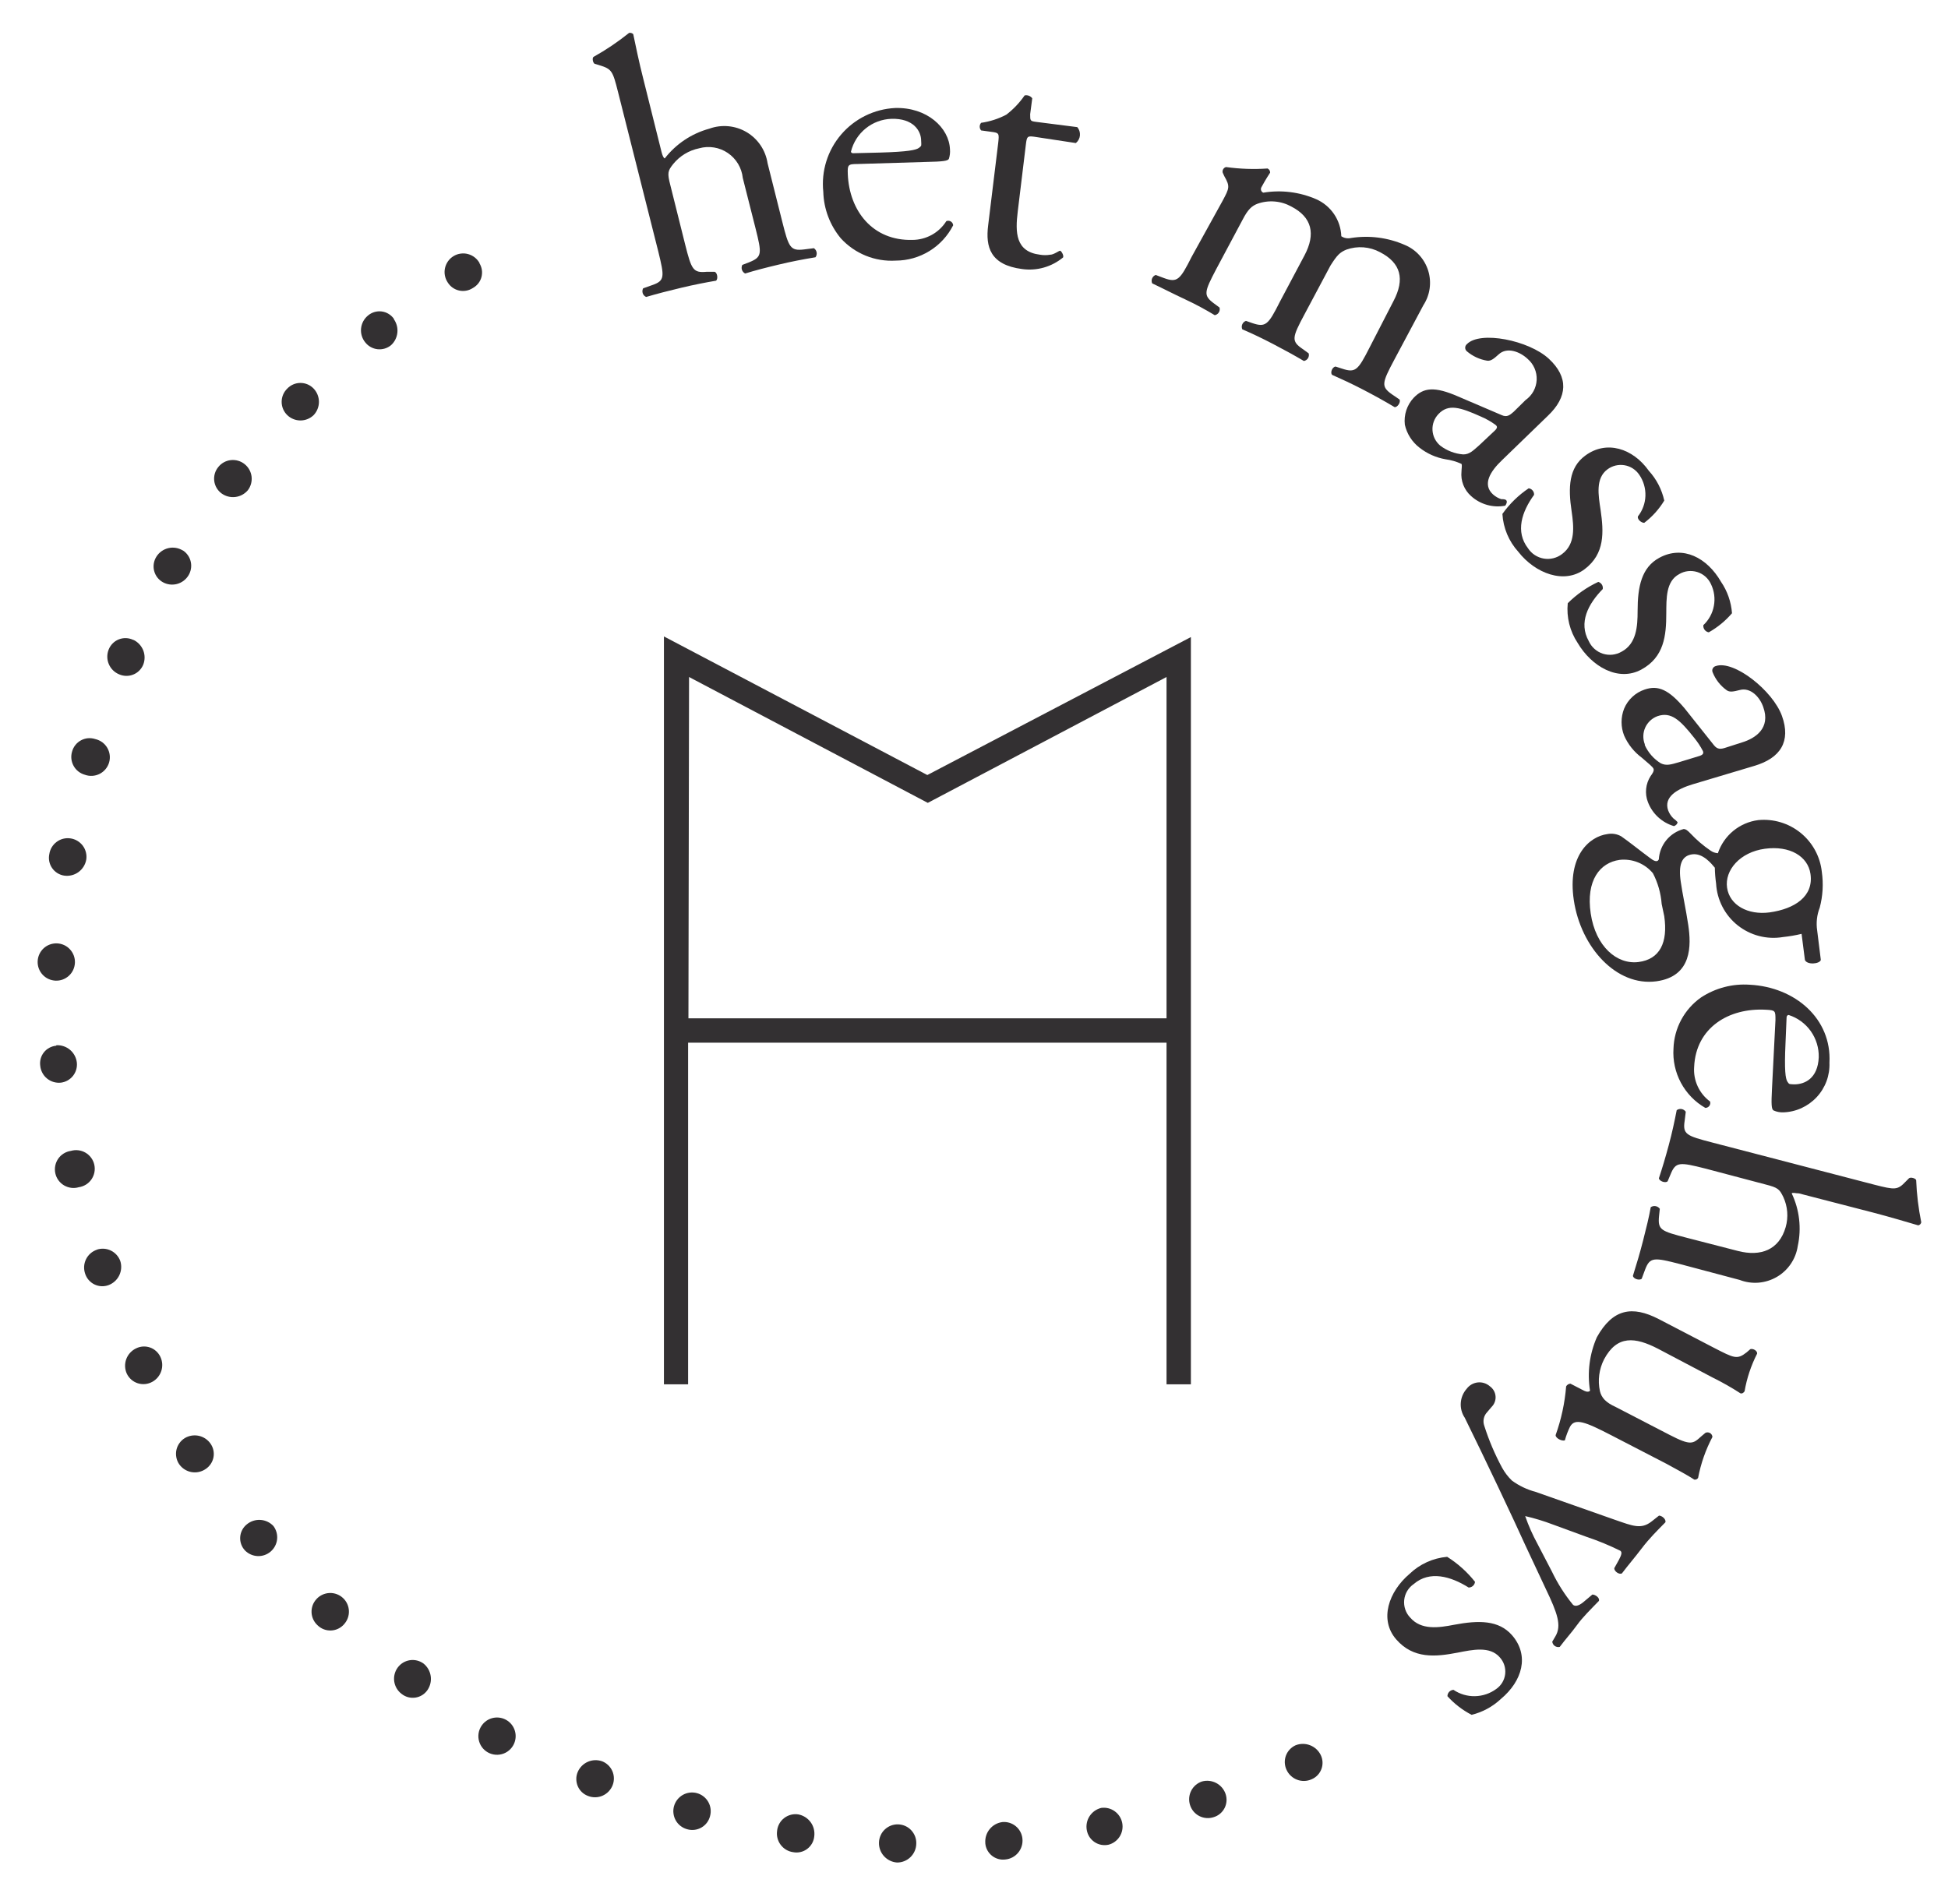 <?xml version="1.0" encoding="iso-8859-1"?>
<!-- Generator: Adobe Illustrator 28.6.0, SVG Export Plug-In . SVG Version: 9.03 Build 54939)  -->
<svg version="1.1" id="Laag_1" xmlns="http://www.w3.org/2000/svg" xmlns:xlink="http://www.w3.org/1999/xlink" x="0px" y="0px"
	 viewBox="0 0 78.626 76.859" style="enable-background:new 0 0 78.626 76.859;" xml:space="preserve">
<path style="fill:#333032;" d="M24.943,3.705c-0.212-0.835-0.244-0.919-0.752-1.073l-0.167-0.051c-0.084,0-0.135-0.225-0.071-0.283
	c0.506-0.282,0.988-0.607,1.439-0.97c0.03-0.006,0.061-0.004,0.09,0.005c0.029,0.009,0.056,0.025,0.077,0.046
	c0.09,0.43,0.238,1.15,0.398,1.773l0.745,2.987c0.032,0.128,0.077,0.238,0.128,0.257c0.454-0.584,1.085-1.006,1.799-1.201
	c0.246-0.09,0.508-0.123,0.769-0.099c0.26,0.024,0.512,0.106,0.737,0.239c0.225,0.133,0.417,0.315,0.564,0.532
	c0.146,0.217,0.242,0.463,0.282,0.722l0.597,2.377c0.257,1.021,0.321,1.169,0.867,1.105l0.405-0.051
	c0.029,0.019,0.054,0.044,0.073,0.073s0.032,0.062,0.038,0.096c0.006,0.034,0.005,0.069-0.003,0.103
	c-0.008,0.034-0.023,0.066-0.043,0.094c-0.54,0.09-0.97,0.173-1.484,0.296c-0.514,0.122-0.964,0.238-1.355,0.36
	c-0.031-0.015-0.058-0.036-0.08-0.062c-0.022-0.026-0.039-0.055-0.05-0.088c-0.011-0.032-0.015-0.066-0.012-0.1
	c0.002-0.034,0.012-0.067,0.027-0.097l0.283-0.109c0.52-0.212,0.507-0.347,0.251-1.368L29.98,7.181
	c-0.021-0.201-0.087-0.396-0.191-0.569c-0.104-0.174-0.245-0.322-0.412-0.436c-0.168-0.114-0.358-0.19-0.558-0.222
	c-0.2-0.033-0.404-0.022-0.599,0.033c-0.416,0.084-0.788,0.312-1.054,0.642c-0.212,0.27-0.238,0.353-0.109,0.848l0.597,2.39
	c0.257,1.021,0.321,1.156,0.867,1.105h0.321c0.116,0.032,0.148,0.295,0.058,0.36c-0.45,0.077-0.88,0.161-1.394,0.283
	c-0.514,0.122-0.964,0.238-1.426,0.373c-0.032-0.014-0.06-0.034-0.084-0.059c-0.024-0.025-0.042-0.055-0.053-0.088
	c-0.011-0.033-0.016-0.067-0.013-0.102c0.003-0.034,0.012-0.068,0.028-0.099l0.36-0.128c0.527-0.18,0.501-0.34,0.25-1.368
	L24.943,3.705z"/>
<path style="fill:#333032;" d="M34.611,6.621c-0.392,0-0.405,0.039-0.392,0.405c0.058,1.477,0.996,2.704,2.615,2.659
	c0.272-0.002,0.54-0.073,0.778-0.205c0.238-0.132,0.439-0.323,0.584-0.553c0.029-0.012,0.061-0.018,0.092-0.015
	c0.031,0.002,0.062,0.012,0.089,0.028c0.027,0.016,0.05,0.039,0.066,0.066c0.017,0.027,0.027,0.057,0.029,0.089
	c-0.218,0.428-0.549,0.788-0.959,1.04c-0.409,0.252-0.88,0.385-1.36,0.386c-0.413,0.025-0.827-0.043-1.21-0.199
	c-0.383-0.156-0.727-0.395-1.006-0.701c-0.439-0.529-0.688-1.189-0.707-1.876c-0.043-0.415-0.002-0.834,0.122-1.232
	c0.124-0.398,0.328-0.767,0.599-1.083c0.271-0.317,0.604-0.575,0.978-0.759c0.374-0.184,0.782-0.29,1.198-0.311
	c1.285-0.039,2.184,0.797,2.216,1.67c0.011,0.13-0.004,0.261-0.045,0.385c-0.045,0.083-0.257,0.109-0.893,0.122L34.611,6.621z
	 M35.529,6.159c1.124-0.032,1.452-0.103,1.567-0.193c0.116-0.09,0.09-0.09,0.084-0.283c0-0.405-0.321-0.912-1.201-0.886
	C35.6,4.81,35.236,4.946,34.941,5.185c-0.295,0.239-0.503,0.567-0.594,0.936c0,0,0,0.071,0.109,0.064L35.529,6.159z"/>
<path style="fill:#333032;" d="M41.722,5.517c-0.257-0.032-0.276,0-0.315,0.315l-0.328,2.704c-0.103,0.842-0.096,1.625,0.899,1.747
	c0.136,0.023,0.275,0.023,0.411,0c0.141,0,0.353-0.161,0.398-0.161c0.045,0,0.161,0.186,0.122,0.27
	c-0.228,0.189-0.494,0.329-0.779,0.41c-0.285,0.081-0.585,0.101-0.878,0.059c-1.285-0.167-1.477-0.893-1.368-1.76l0.405-3.321
	c0.045-0.392,0.039-0.418-0.263-0.456l-0.424-0.058c-0.038-0.042-0.059-0.097-0.059-0.154c0-0.057,0.021-0.112,0.059-0.154
	c0.355-0.051,0.698-0.161,1.015-0.328c0.285-0.219,0.535-0.481,0.739-0.777c0.057-0.013,0.117-0.008,0.171,0.012
	c0.055,0.021,0.102,0.056,0.137,0.104L41.58,4.612c0,0.263,0,0.276,0.238,0.308l1.664,0.212c0.039,0.046,0.069,0.099,0.087,0.156
	c0.018,0.057,0.025,0.118,0.02,0.178c-0.005,0.06-0.023,0.118-0.051,0.171c-0.028,0.053-0.067,0.1-0.114,0.138L41.722,5.517z"/>
<path style="fill:#333032;" d="M56.246,12.152c0.462-0.88,0.302-1.535-0.546-1.972c-0.206-0.111-0.433-0.177-0.667-0.195
	c-0.233-0.018-0.468,0.014-0.689,0.092c-0.263,0.109-0.373,0.218-0.642,0.642l-1.054,1.979c-0.495,0.925-0.533,1.073-0.084,1.381
	l0.257,0.186c0.01,0.033,0.012,0.067,0.007,0.101c-0.005,0.034-0.017,0.067-0.035,0.096c-0.018,0.029-0.042,0.054-0.071,0.073
	c-0.028,0.019-0.061,0.032-0.094,0.038c-0.392-0.231-0.777-0.443-1.246-0.687c-0.469-0.244-0.848-0.424-1.24-0.591
	c-0.014-0.032-0.022-0.066-0.022-0.101c0-0.035,0.007-0.07,0.021-0.102c0.014-0.032,0.034-0.061,0.06-0.085
	c0.026-0.024,0.056-0.042,0.089-0.053l0.257,0.09c0.54,0.18,0.642,0.071,1.111-0.861l0.996-1.876
	c0.456-0.861,0.302-1.535-0.527-1.966c-0.208-0.116-0.438-0.186-0.675-0.206c-0.237-0.02-0.476,0.011-0.7,0.091
	c-0.218,0.084-0.379,0.218-0.597,0.642l-1.066,1.998c-0.488,0.931-0.527,1.06-0.084,1.388l0.218,0.161
	c0.009,0.033,0.012,0.068,0.007,0.102c-0.005,0.034-0.017,0.067-0.035,0.096c-0.018,0.029-0.042,0.054-0.071,0.073
	c-0.028,0.019-0.061,0.032-0.094,0.038c-0.353-0.212-0.732-0.424-1.201-0.642c-0.469-0.218-0.899-0.443-1.323-0.642
	c-0.015-0.031-0.022-0.066-0.023-0.1c-0.001-0.035,0.006-0.069,0.019-0.101c0.013-0.032,0.033-0.061,0.058-0.085
	c0.025-0.024,0.055-0.042,0.087-0.054l0.34,0.128c0.533,0.193,0.642,0.071,1.111-0.861l1.253-2.268
	c0.27-0.507,0.302-0.572,0.064-0.989l-0.064-0.141c-0.012-0.048-0.004-0.098,0.021-0.14c0.025-0.042,0.066-0.073,0.114-0.085
	c0.555,0.077,1.117,0.097,1.677,0.058c0.031,0.015,0.058,0.039,0.076,0.068c0.018,0.03,0.028,0.064,0.027,0.099
	c-0.186,0.283-0.289,0.475-0.353,0.591c-0.011,0.019-0.017,0.04-0.019,0.062c-0.002,0.022,0.001,0.044,0.008,0.065
	c0.007,0.021,0.019,0.04,0.034,0.055c0.015,0.016,0.033,0.028,0.054,0.036c0.721-0.12,1.462-0.028,2.133,0.263
	c0.293,0.129,0.543,0.338,0.723,0.602c0.18,0.265,0.281,0.575,0.292,0.894c0.057,0.038,0.121,0.064,0.189,0.076
	c0.067,0.012,0.137,0.01,0.203-0.005c0.738-0.116,1.494-0.018,2.178,0.283c0.223,0.094,0.423,0.236,0.585,0.416
	c0.162,0.18,0.283,0.393,0.354,0.624c0.071,0.231,0.09,0.476,0.057,0.715c-0.033,0.24-0.119,0.469-0.251,0.672l-1.182,2.216
	c-0.495,0.931-0.533,1.073-0.084,1.388l0.302,0.206c0.058,0.116-0.09,0.321-0.199,0.308c-0.43-0.257-0.816-0.469-1.285-0.713
	c-0.469-0.244-0.854-0.418-1.24-0.591c-0.077-0.084,0-0.315,0.141-0.334l0.263,0.084c0.54,0.18,0.642,0.071,1.111-0.854
	L56.246,12.152z"/>
<path style="fill:#333032;" d="M60.613,16.759c0.212,0.096,0.328,0,0.482-0.135l0.482-0.475c0.131-0.092,0.24-0.214,0.318-0.355
	c0.077-0.141,0.121-0.298,0.129-0.458c0.007-0.161-0.022-0.321-0.086-0.468c-0.064-0.148-0.161-0.278-0.283-0.383
	c-0.308-0.289-0.829-0.488-1.163-0.18c-0.18,0.161-0.308,0.276-0.462,0.257c-0.304-0.049-0.588-0.18-0.822-0.379
	c-0.022-0.017-0.039-0.04-0.051-0.065c-0.012-0.025-0.018-0.052-0.018-0.08c0-0.028,0.006-0.055,0.018-0.08
	c0.012-0.025,0.029-0.047,0.051-0.065c0.533-0.552,2.505-0.154,3.308,0.591c0.803,0.745,0.758,1.542-0.039,2.3l-1.844,1.786
	c-0.488,0.462-0.809,0.989-0.373,1.388c0.096,0.087,0.21,0.153,0.334,0.193c0.084,0,0.18,0,0.212,0.058
	c0.032,0.058,0,0.135-0.051,0.206c-0.243,0.046-0.494,0.035-0.732-0.032c-0.238-0.067-0.458-0.188-0.642-0.353
	c-0.14-0.123-0.248-0.277-0.317-0.45c-0.068-0.173-0.094-0.36-0.075-0.545c0-0.103,0.032-0.251,0-0.308
	c-0.204-0.094-0.42-0.156-0.642-0.186c-0.385-0.067-0.746-0.228-1.053-0.469c-0.299-0.23-0.508-0.557-0.591-0.925
	c-0.023-0.197-0.003-0.397,0.059-0.586c0.062-0.189,0.165-0.361,0.301-0.506c0.398-0.411,0.842-0.462,1.786-0.051L60.613,16.759z
	 M58.134,17.992c0.268,0.204,0.589,0.327,0.925,0.353c0.257,0,0.398-0.154,0.642-0.366l0.642-0.604c0.116-0.116,0.09-0.173,0-0.238
	c-0.174-0.125-0.362-0.23-0.559-0.315c-0.854-0.385-1.323-0.527-1.722-0.109c-0.083,0.087-0.148,0.189-0.19,0.302
	c-0.042,0.113-0.06,0.233-0.053,0.353c0.007,0.12,0.038,0.237,0.092,0.345C57.966,17.82,58.042,17.915,58.134,17.992z"/>
<path style="fill:#333032;" d="M67.174,20.208c-0.21,0.348-0.485,0.653-0.809,0.899c-0.122,0-0.283-0.141-0.257-0.257
	c0.188-0.238,0.295-0.529,0.305-0.832c0.01-0.303-0.076-0.601-0.248-0.851c-0.068-0.101-0.156-0.187-0.258-0.254
	c-0.102-0.066-0.217-0.111-0.337-0.131c-0.12-0.02-0.243-0.016-0.362,0.012c-0.119,0.029-0.23,0.081-0.328,0.154
	c-0.488,0.36-0.366,1.047-0.276,1.638c0.128,0.893,0.18,1.767-0.642,2.39c-0.822,0.623-1.998,0.173-2.679-0.7
	c-0.382-0.421-0.609-0.961-0.642-1.529c0.288-0.406,0.647-0.756,1.06-1.034c0.063,0.008,0.121,0.04,0.161,0.089
	c0.041,0.049,0.061,0.111,0.057,0.175c-0.495,0.681-0.764,1.484-0.244,2.158c0.072,0.109,0.165,0.203,0.275,0.274
	c0.11,0.071,0.233,0.12,0.362,0.141c0.129,0.022,0.261,0.017,0.388-0.015c0.127-0.032,0.246-0.089,0.35-0.169
	c0.546-0.405,0.475-1.098,0.385-1.722c-0.148-0.976-0.109-1.767,0.546-2.248c0.861-0.642,1.927-0.296,2.57,0.61
	C66.86,19.345,67.075,19.76,67.174,20.208z"/>
<path style="fill:#333032;" d="M69.908,24.756c-0.265,0.31-0.583,0.571-0.938,0.771c-0.066-0.011-0.126-0.047-0.167-0.101
	c-0.041-0.054-0.059-0.121-0.052-0.188c0.221-0.208,0.37-0.48,0.425-0.778c0.056-0.298,0.015-0.606-0.117-0.879
	c-0.053-0.116-0.129-0.219-0.224-0.303c-0.095-0.084-0.207-0.147-0.328-0.185c-0.121-0.038-0.249-0.05-0.375-0.036
	c-0.126,0.014-0.248,0.055-0.357,0.12c-0.54,0.289-0.514,0.989-0.52,1.58c0,0.899-0.084,1.773-1.009,2.274
	c-0.925,0.501-2.004-0.116-2.57-1.079c-0.313-0.471-0.454-1.036-0.398-1.6c0.358-0.356,0.775-0.648,1.233-0.861
	c0.06,0.018,0.112,0.057,0.145,0.11c0.033,0.053,0.046,0.117,0.035,0.179c-0.591,0.604-0.983,1.355-0.565,2.101
	c0.054,0.12,0.133,0.227,0.231,0.315c0.098,0.088,0.214,0.154,0.339,0.194c0.125,0.04,0.258,0.053,0.389,0.039
	c0.131-0.015,0.257-0.057,0.371-0.123c0.597-0.321,0.642-1.015,0.642-1.644c0-0.983,0.161-1.76,0.88-2.146
	c0.951-0.514,1.927,0,2.486,0.97C69.721,23.862,69.874,24.301,69.908,24.756z"/>
<path style="fill:#333032;" d="M69.176,30.081c0.148,0.186,0.283,0.167,0.495,0.096l0.642-0.206
	c0.527-0.161,1.169-0.565,0.854-1.433c-0.135-0.392-0.507-0.803-0.951-0.681c-0.231,0.058-0.405,0.103-0.533,0
	c-0.247-0.179-0.438-0.424-0.553-0.707c-0.012-0.025-0.019-0.053-0.019-0.081c0-0.028,0.006-0.056,0.019-0.081
	c0.012-0.025,0.03-0.048,0.053-0.065c0.022-0.017,0.048-0.03,0.076-0.036c0.732-0.244,2.3,0.996,2.666,2.017
	c0.366,1.021-0.051,1.702-1.124,2.017l-2.473,0.739c-0.642,0.193-1.188,0.514-0.996,1.06c0.047,0.121,0.119,0.231,0.212,0.321
	c0.061,0.043,0.117,0.093,0.167,0.148c0,0.058-0.051,0.129-0.148,0.161c-0.237-0.07-0.454-0.193-0.636-0.36
	c-0.182-0.167-0.322-0.374-0.411-0.604c-0.068-0.173-0.093-0.359-0.074-0.543c0.019-0.184,0.082-0.362,0.183-0.517
	c0.064-0.084,0.148-0.206,0.116-0.289c-0.032-0.084-0.218-0.225-0.475-0.45c-0.311-0.231-0.557-0.538-0.713-0.893
	c-0.137-0.349-0.137-0.737,0-1.086c0.075-0.18,0.188-0.342,0.331-0.475c0.143-0.133,0.313-0.234,0.498-0.296
	c0.546-0.186,0.97,0,1.612,0.758L69.176,30.081z M66.388,30.081c0.137,0.302,0.36,0.557,0.642,0.732
	c0.231,0.116,0.43,0.045,0.726-0.039l0.842-0.257c0.154-0.051,0.167-0.116,0.135-0.199c-0.097-0.187-0.214-0.363-0.347-0.527
	c-0.578-0.732-0.938-1.066-1.484-0.88c-0.109,0.04-0.209,0.101-0.294,0.18c-0.085,0.079-0.154,0.174-0.202,0.28
	c-0.048,0.106-0.074,0.22-0.077,0.336c-0.003,0.116,0.017,0.232,0.059,0.34V30.081z"/>
<path style="fill:#333032;" d="M73.493,38.754c-0.051,0.167-0.559,0.206-0.642,0l-0.135-1.054c-0.247,0.06-0.499,0.102-0.752,0.129
	c-0.322,0.054-0.651,0.039-0.966-0.043c-0.315-0.082-0.61-0.23-0.865-0.433c-0.255-0.204-0.463-0.459-0.613-0.749
	c-0.149-0.29-0.236-0.608-0.254-0.933c-0.03-0.213-0.047-0.427-0.051-0.642c-0.135-0.161-0.482-0.597-0.912-0.54
	c-0.43,0.058-0.565,0.424-0.463,1.111c0.071,0.501,0.206,1.098,0.302,1.741c0.122,0.822,0.161,2.075-1.285,2.274
	c-1.612,0.218-3.051-1.368-3.334-3.276c-0.27-1.805,0.642-2.57,1.349-2.666c0.193-0.039,0.394-0.007,0.565,0.09
	c0.308,0.212,0.752,0.572,1.144,0.861c0.148,0.116,0.302,0.212,0.373,0.071c0.016-0.284,0.122-0.556,0.302-0.776
	s0.425-0.378,0.7-0.451c0.077,0,0.141,0.038,0.283,0.186c0.24,0.255,0.507,0.484,0.797,0.681c0.088,0.065,0.193,0.103,0.302,0.109
	c0.119-0.353,0.334-0.665,0.621-0.901c0.287-0.236,0.635-0.387,1.004-0.435c0.617-0.061,1.233,0.124,1.715,0.515
	c0.481,0.391,0.789,0.956,0.855,1.573c0.069,0.482,0.041,0.974-0.084,1.445c-0.115,0.294-0.15,0.613-0.103,0.925L73.493,38.754z
	 M67.069,36.493c-0.033-0.433-0.153-0.855-0.353-1.24c-0.162-0.194-0.369-0.345-0.603-0.439c-0.234-0.094-0.488-0.129-0.739-0.101
	c-0.797,0.109-1.368,0.829-1.169,2.165c0.199,1.336,1.06,2.068,1.927,1.959c0.867-0.109,1.195-0.79,1.041-1.85L67.069,36.493z
	 M71.424,36.834c1.009-0.141,1.786-0.642,1.651-1.555c-0.103-0.707-0.829-1.15-1.837-1.015c-1.008,0.135-1.632,0.867-1.529,1.574
	C69.812,36.544,70.551,36.949,71.424,36.834z"/>
<path style="fill:#333032;" d="M71.662,41.181c0-0.379,0-0.398-0.385-0.418c-1.503-0.084-2.826,0.726-2.897,2.306
	c-0.02,0.269,0.028,0.538,0.141,0.783c0.112,0.245,0.285,0.457,0.502,0.617c0.009,0.03,0.011,0.062,0.006,0.092
	c-0.005,0.031-0.018,0.06-0.037,0.085c-0.019,0.025-0.043,0.045-0.071,0.059c-0.028,0.014-0.059,0.021-0.09,0.021
	c-0.417-0.239-0.758-0.591-0.985-1.014c-0.227-0.424-0.331-0.902-0.3-1.382c0.013-0.406,0.12-0.804,0.313-1.162
	c0.193-0.358,0.466-0.666,0.798-0.9c0.583-0.383,1.276-0.564,1.972-0.514c1.831,0.096,3.308,1.375,3.212,3.148
	c0.01,0.255-0.03,0.509-0.119,0.748s-0.224,0.458-0.398,0.644c-0.174,0.186-0.383,0.336-0.615,0.442
	c-0.232,0.105-0.483,0.163-0.738,0.17c-0.133,0.004-0.265-0.022-0.385-0.077c-0.09-0.051-0.096-0.257-0.064-0.88L71.662,41.181z
	 M72.067,42.125c-0.051,1.092,0,1.42,0.077,1.542c0.077,0.122,0.084,0.096,0.276,0.109c0.418,0,0.951-0.231,0.989-1.092
	c0.01-0.378-0.104-0.749-0.322-1.057c-0.219-0.308-0.532-0.537-0.892-0.652c0,0-0.077,0-0.084,0.096L72.067,42.125z"/>
<path style="fill:#333032;" d="M75.645,47.824c0.854,0.218,0.944,0.225,1.285-0.135l0.122-0.122c0.064-0.058,0.27,0,0.289,0.077
	c0.023,0.572,0.092,1.141,0.206,1.702c-0.007,0.03-0.022,0.057-0.043,0.079c-0.022,0.022-0.049,0.037-0.079,0.043
	c-0.43-0.128-1.15-0.34-1.786-0.507l-3.032-0.784c-0.129,0-0.251-0.045-0.289,0c0.314,0.662,0.4,1.41,0.244,2.126
	c-0.038,0.258-0.134,0.503-0.28,0.719s-0.339,0.396-0.564,0.527c-0.225,0.131-0.477,0.21-0.736,0.232
	c-0.26,0.021-0.521-0.016-0.764-0.11l-2.415-0.642c-1.041-0.27-1.208-0.283-1.4,0.218l-0.141,0.379c-0.103,0.077-0.34,0-0.353-0.122
	c0.161-0.514,0.283-0.925,0.411-1.426c0.128-0.501,0.238-0.944,0.308-1.343c0.057-0.04,0.128-0.056,0.196-0.043
	c0.069,0.012,0.13,0.051,0.17,0.108l-0.032,0.302c-0.051,0.552,0.077,0.597,1.118,0.867l2.068,0.533
	c0.925,0.238,1.664-0.045,1.927-0.964c0.115-0.403,0.08-0.834-0.096-1.214c-0.154-0.315-0.212-0.379-0.719-0.507l-2.428-0.642
	c-1.041-0.263-1.195-0.276-1.4,0.225l-0.122,0.289c-0.084,0.084-0.334,0-0.353-0.122c0.141-0.424,0.263-0.835,0.398-1.336
	c0.135-0.501,0.231-0.951,0.321-1.413c0.028-0.021,0.06-0.035,0.094-0.043c0.034-0.008,0.069-0.009,0.103-0.003
	c0.034,0.006,0.067,0.019,0.096,0.038c0.029,0.019,0.054,0.044,0.073,0.073l-0.045,0.366c-0.084,0.546,0.071,0.604,1.111,0.874
	L75.645,47.824z"/>
<path style="fill:#333032;" d="M66.915,54.446c-0.912-0.469-1.644-0.559-2.171,0.43c-0.202,0.396-0.261,0.85-0.167,1.285
	c0.064,0.257,0.218,0.45,0.642,0.642l2.171,1.124c0.861,0.443,0.938,0.366,1.285,0.051l0.161-0.135
	c0.029-0.014,0.062-0.02,0.094-0.018c0.032,0.002,0.064,0.011,0.091,0.027c0.028,0.016,0.051,0.039,0.068,0.067
	c0.017,0.028,0.027,0.059,0.029,0.091c-0.274,0.518-0.469,1.075-0.578,1.651c-0.015,0.026-0.038,0.047-0.066,0.06
	s-0.058,0.016-0.088,0.011c-0.238-0.154-0.642-0.379-1.131-0.642l-2.223-1.15c-1.047-0.54-1.465-0.707-1.664-0.34
	c-0.086,0.175-0.155,0.358-0.206,0.546c-0.103,0.045-0.379-0.077-0.373-0.212c0.227-0.634,0.37-1.295,0.424-1.966
	c0.017-0.031,0.042-0.058,0.073-0.077c0.03-0.019,0.065-0.03,0.101-0.032l0.546,0.283c0.116,0.058,0.206,0.051,0.244,0
	c-0.117-0.731-0.021-1.48,0.276-2.158c0.642-1.15,1.426-1.285,2.499-0.732l2.21,1.15c0.835,0.43,0.951,0.495,1.336,0.193
	l0.148-0.129c0.109-0.038,0.289,0.064,0.276,0.18c-0.245,0.479-0.416,0.992-0.507,1.522c-0.051,0.071-0.103,0.096-0.161,0.084
	c-0.364-0.236-0.742-0.45-1.131-0.642L66.915,54.446z"/>
<path style="fill:#333032;" d="M60.133,55.963c0.065,0.046,0.12,0.106,0.16,0.175c0.04,0.069,0.064,0.146,0.071,0.226
	c0.007,0.08-0.004,0.16-0.032,0.235c-0.028,0.075-0.071,0.143-0.128,0.199l-0.18,0.212c-0.068,0.071-0.115,0.16-0.135,0.257
	c-0.02,0.096-0.014,0.197,0.019,0.289c0.186,0.587,0.427,1.154,0.72,1.696c0.106,0.192,0.24,0.368,0.398,0.52
	c0.288,0.21,0.612,0.365,0.957,0.456l3.212,1.131c0.707,0.244,1.047,0.392,1.465,0.064l0.302-0.238c0.116,0,0.295,0.148,0.257,0.27
	c-0.334,0.34-0.642,0.642-0.951,1.047c-0.308,0.405-0.52,0.642-0.803,1.015c-0.116,0.064-0.321-0.09-0.308-0.212l0.186-0.334
	c0.096-0.186,0.141-0.302,0.058-0.366c-0.438-0.217-0.891-0.404-1.355-0.559l-1.368-0.501c-0.364-0.139-0.738-0.253-1.118-0.34
	c0.134,0.386,0.299,0.759,0.495,1.118l0.585,1.124c0.228,0.477,0.513,0.926,0.848,1.336c0.077,0.071,0.218,0.064,0.424-0.109
	l0.36-0.302c0.122,0,0.308,0.135,0.263,0.257c-0.328,0.34-0.642,0.642-0.88,0.97c-0.238,0.328-0.45,0.552-0.7,0.886
	c-0.034,0.008-0.069,0.01-0.104,0.003c-0.034-0.006-0.067-0.02-0.096-0.04c-0.029-0.02-0.053-0.046-0.07-0.076
	c-0.018-0.03-0.029-0.064-0.032-0.099l0.129-0.218c0.251-0.43,0.09-0.912-0.398-1.927l-0.822-1.754
	c-0.45-1.002-1.664-3.565-2.441-5.139c-0.119-0.176-0.175-0.386-0.161-0.598c0.014-0.212,0.098-0.413,0.238-0.571
	c0.053-0.071,0.12-0.131,0.196-0.175c0.077-0.044,0.162-0.072,0.25-0.082c0.088-0.01,0.177-0.001,0.262,0.026
	C59.988,55.861,60.066,55.905,60.133,55.963z"/>
<path style="fill:#333032;" d="M59.398,69.228c-0.368-0.19-0.699-0.445-0.976-0.752c0-0.066,0.025-0.129,0.071-0.177
	c0.045-0.048,0.108-0.076,0.173-0.08c0.255,0.173,0.558,0.262,0.866,0.256c0.308-0.006,0.607-0.106,0.856-0.288
	c0.101-0.07,0.186-0.16,0.249-0.265c0.063-0.105,0.102-0.223,0.116-0.345c0.013-0.122,0-0.245-0.038-0.362
	c-0.038-0.116-0.102-0.223-0.185-0.313c-0.398-0.456-1.098-0.302-1.689-0.186c-0.899,0.173-1.792,0.263-2.486-0.533
	c-0.694-0.797-0.308-1.927,0.54-2.647c0.412-0.395,0.947-0.637,1.516-0.687c0.429,0.27,0.809,0.611,1.124,1.009
	c-0.006,0.064-0.036,0.123-0.084,0.165c-0.047,0.043-0.109,0.066-0.173,0.066c-0.726-0.456-1.574-0.694-2.216-0.141
	c-0.107,0.073-0.197,0.169-0.264,0.28c-0.066,0.111-0.108,0.236-0.121,0.365c-0.013,0.129,0.001,0.259,0.043,0.382
	c0.042,0.123,0.11,0.235,0.2,0.328c0.443,0.514,1.15,0.411,1.773,0.289c0.989-0.186,1.799-0.193,2.338,0.424
	c0.707,0.816,0.418,1.844-0.45,2.57C60.248,68.898,59.841,69.12,59.398,69.228z"/>
<path style="fill:#333032;" d="M51.924,71.439c-0.041-0.089-0.063-0.185-0.067-0.283c-0.003-0.098,0.013-0.195,0.048-0.287
	c0.035-0.091,0.087-0.175,0.155-0.246c0.067-0.071,0.148-0.128,0.237-0.168c0.187-0.072,0.394-0.072,0.581,0.001
	c0.187,0.073,0.34,0.212,0.429,0.392c0.043,0.089,0.068,0.185,0.073,0.284c0.005,0.099-0.011,0.197-0.046,0.289
	c-0.035,0.092-0.089,0.176-0.157,0.247c-0.069,0.071-0.151,0.126-0.243,0.164c-0.092,0.041-0.191,0.063-0.292,0.065
	c-0.101,0.002-0.201-0.015-0.294-0.052c-0.094-0.036-0.179-0.091-0.252-0.161C52.022,71.615,51.964,71.531,51.924,71.439z"/>
<path style="fill:#333032;" d="M48.031,72.864c-0.059-0.189-0.042-0.394,0.048-0.571c0.09-0.177,0.246-0.311,0.434-0.374
	c0.192-0.054,0.397-0.032,0.574,0.06c0.177,0.092,0.312,0.248,0.378,0.436c0.033,0.094,0.046,0.193,0.04,0.292
	c-0.007,0.099-0.033,0.196-0.078,0.284c-0.045,0.088-0.108,0.167-0.184,0.23c-0.076,0.064-0.165,0.111-0.26,0.139
	c-0.095,0.031-0.195,0.042-0.295,0.034c-0.1-0.008-0.196-0.036-0.285-0.082c-0.089-0.046-0.167-0.109-0.231-0.186
	C48.108,73.048,48.06,72.959,48.031,72.864z"/>
<path style="fill:#333032;" d="M43.865,73.879c-0.035-0.196,0.006-0.397,0.115-0.563c0.109-0.166,0.277-0.284,0.47-0.331
	c0.191-0.026,0.385,0.022,0.542,0.135c0.157,0.112,0.265,0.28,0.303,0.469c0.038,0.189,0.002,0.386-0.1,0.55
	c-0.102,0.164-0.263,0.282-0.449,0.332c-0.097,0.021-0.197,0.023-0.295,0.005s-0.19-0.056-0.273-0.112
	c-0.082-0.055-0.153-0.127-0.207-0.21C43.918,74.07,43.882,73.977,43.865,73.879z"/>
<path style="fill:#333032;" d="M39.769,74.393c-0.013-0.201,0.051-0.399,0.179-0.554c0.128-0.155,0.31-0.256,0.51-0.282
	c0.197-0.018,0.393,0.043,0.545,0.17c0.152,0.127,0.247,0.308,0.265,0.505c0.01,0.1,0,0.201-0.03,0.297
	c-0.029,0.096-0.077,0.186-0.141,0.263c-0.064,0.078-0.143,0.142-0.231,0.189c-0.089,0.047-0.186,0.077-0.286,0.086
	c-0.096,0.013-0.193,0.006-0.286-0.02c-0.093-0.026-0.18-0.07-0.255-0.13s-0.138-0.135-0.185-0.219
	c-0.046-0.085-0.075-0.178-0.084-0.274"/>
<path style="fill:#333032;" d="M35.478,74.374c0.004-0.099,0.027-0.196,0.068-0.286c0.041-0.09,0.1-0.171,0.173-0.238
	c0.072-0.067,0.158-0.119,0.25-0.154c0.093-0.034,0.191-0.05,0.29-0.046s0.196,0.027,0.286,0.068c0.09,0.041,0.171,0.1,0.238,0.173
	c0.067,0.073,0.119,0.158,0.154,0.25c0.034,0.093,0.05,0.191,0.046,0.29c-0.003,0.203-0.087,0.397-0.233,0.54
	c-0.146,0.142-0.342,0.221-0.545,0.219c-0.204-0.015-0.393-0.109-0.529-0.261C35.54,74.778,35.469,74.578,35.478,74.374z"/>
<path style="fill:#333032;" d="M31.367,73.892c0.013-0.099,0.045-0.194,0.095-0.281c0.05-0.086,0.117-0.162,0.197-0.222
	c0.08-0.06,0.171-0.103,0.268-0.128c0.097-0.024,0.197-0.029,0.296-0.013c0.199,0.038,0.376,0.15,0.496,0.313
	s0.172,0.367,0.147,0.568c-0.009,0.101-0.039,0.198-0.088,0.286c-0.049,0.088-0.116,0.165-0.197,0.226
	c-0.081,0.061-0.173,0.104-0.271,0.126c-0.098,0.023-0.2,0.024-0.299,0.005c-0.1-0.014-0.197-0.048-0.283-0.1
	c-0.087-0.052-0.162-0.121-0.222-0.202c-0.06-0.081-0.103-0.174-0.127-0.272c-0.024-0.098-0.027-0.2-0.011-0.3"/>
<path style="fill:#333032;" d="M27.205,72.915c0.054-0.193,0.182-0.356,0.356-0.455c0.174-0.098,0.38-0.123,0.573-0.07
	c0.193,0.054,0.356,0.182,0.455,0.356c0.098,0.174,0.123,0.38,0.07,0.573c-0.025,0.096-0.068,0.187-0.128,0.266
	c-0.06,0.079-0.136,0.145-0.222,0.194c-0.086,0.049-0.182,0.081-0.281,0.092c-0.099,0.012-0.199,0.003-0.294-0.025
	c-0.096-0.026-0.186-0.071-0.265-0.132c-0.079-0.061-0.145-0.137-0.194-0.224c-0.049-0.087-0.08-0.182-0.092-0.281
	C27.17,73.111,27.178,73.011,27.205,72.915z"/>
<path style="fill:#333032;" d="M23.319,71.534c0.079-0.183,0.224-0.33,0.407-0.41c0.183-0.08,0.389-0.087,0.577-0.021
	c0.184,0.072,0.332,0.214,0.412,0.394c0.08,0.181,0.084,0.386,0.013,0.57c-0.036,0.094-0.091,0.179-0.16,0.252
	c-0.069,0.073-0.153,0.131-0.244,0.172c-0.092,0.041-0.191,0.063-0.292,0.065c-0.101,0.002-0.201-0.015-0.294-0.052
	c-0.093-0.034-0.178-0.086-0.25-0.154c-0.072-0.068-0.129-0.15-0.168-0.241c-0.039-0.091-0.059-0.189-0.059-0.288
	C23.259,71.723,23.28,71.625,23.319,71.534z"/>
<path style="fill:#333032;" d="M19.489,69.6c0.113-0.133,0.269-0.222,0.441-0.253c0.172-0.03,0.349,0,0.501,0.086
	c0.152,0.086,0.27,0.222,0.332,0.385c0.063,0.163,0.067,0.343,0.011,0.509c-0.035,0.105-0.093,0.201-0.17,0.282
	c-0.077,0.08-0.17,0.142-0.274,0.182c-0.104,0.04-0.215,0.056-0.325,0.048c-0.111-0.008-0.218-0.041-0.315-0.095
	c-0.097-0.055-0.18-0.13-0.244-0.22c-0.064-0.091-0.107-0.194-0.127-0.304c-0.019-0.109-0.014-0.221,0.015-0.329
	C19.365,69.784,19.417,69.684,19.489,69.6z"/>
<path style="fill:#333032;" d="M16.053,67.319c0.117-0.159,0.292-0.266,0.488-0.296c0.195-0.03,0.395,0.018,0.554,0.135
	c0.156,0.125,0.259,0.305,0.289,0.502c0.03,0.198-0.016,0.399-0.128,0.565c-0.056,0.082-0.127,0.151-0.211,0.204
	c-0.084,0.053-0.177,0.088-0.275,0.103c-0.098,0.015-0.198,0.01-0.293-0.015c-0.096-0.025-0.185-0.07-0.263-0.131
	c-0.163-0.121-0.271-0.301-0.301-0.501C15.883,67.686,15.933,67.482,16.053,67.319z"/>
<path style="fill:#333032;" d="M12.777,64.551c0.136-0.147,0.324-0.233,0.524-0.241c0.2-0.008,0.394,0.064,0.541,0.2
	c0.147,0.136,0.233,0.324,0.241,0.523c0.008,0.2-0.064,0.394-0.199,0.541c-0.065,0.075-0.145,0.135-0.235,0.178
	c-0.09,0.043-0.187,0.067-0.286,0.071c-0.099,0.004-0.198-0.012-0.291-0.047c-0.093-0.035-0.178-0.089-0.249-0.158
	c-0.074-0.066-0.134-0.147-0.177-0.237c-0.043-0.09-0.067-0.188-0.071-0.287c-0.004-0.099,0.012-0.199,0.046-0.292
	C12.656,64.709,12.709,64.624,12.777,64.551z"/>
<path style="fill:#333032;" d="M9.964,61.537c0.154-0.127,0.351-0.191,0.551-0.178c0.2,0.013,0.387,0.102,0.523,0.249
	c0.115,0.154,0.167,0.347,0.146,0.538c-0.021,0.191-0.115,0.367-0.261,0.492c-0.146,0.125-0.335,0.19-0.527,0.181
	c-0.192-0.009-0.374-0.09-0.509-0.228c-0.068-0.073-0.12-0.158-0.153-0.252c-0.033-0.094-0.046-0.193-0.039-0.292
	c0.007-0.099,0.035-0.196,0.081-0.283C9.822,61.677,9.886,61.599,9.964,61.537z"/>
<path style="fill:#333032;" d="M7.458,58.057c0.168-0.101,0.369-0.134,0.561-0.094c0.192,0.041,0.362,0.152,0.475,0.312
	c0.057,0.08,0.097,0.17,0.118,0.265c0.021,0.095,0.023,0.194,0.005,0.29S8.56,59.019,8.506,59.1
	c-0.054,0.081-0.124,0.151-0.206,0.205c-0.168,0.115-0.374,0.159-0.573,0.123c-0.2-0.036-0.377-0.15-0.494-0.316
	c-0.057-0.083-0.096-0.177-0.115-0.276c-0.019-0.099-0.019-0.201,0.002-0.299c0.021-0.099,0.062-0.192,0.12-0.274
	C7.298,58.18,7.372,58.11,7.458,58.057z"/>
<path style="fill:#333032;" d="M5.492,54.434c0.087-0.043,0.182-0.069,0.279-0.075c0.097-0.006,0.194,0.008,0.286,0.04
	c0.092,0.032,0.176,0.083,0.248,0.149c0.072,0.066,0.13,0.145,0.171,0.233c0.083,0.178,0.095,0.38,0.034,0.566
	c-0.061,0.186-0.19,0.343-0.362,0.437c-0.088,0.049-0.186,0.08-0.287,0.09c-0.101,0.01-0.202-0.001-0.299-0.031
	c-0.096-0.031-0.186-0.081-0.262-0.148c-0.076-0.067-0.138-0.148-0.182-0.24c-0.084-0.185-0.092-0.396-0.022-0.587
	C5.166,54.678,5.308,54.522,5.492,54.434z"/>
<path style="fill:#333032;" d="M3.905,50.45c0.188-0.064,0.393-0.051,0.571,0.036c0.178,0.087,0.315,0.24,0.381,0.427
	c0.059,0.19,0.043,0.396-0.044,0.575s-0.239,0.318-0.425,0.39c-0.093,0.035-0.192,0.051-0.291,0.047
	C3.997,51.92,3.9,51.895,3.811,51.852c-0.089-0.043-0.168-0.105-0.233-0.18c-0.065-0.075-0.113-0.163-0.143-0.257
	C3.403,51.32,3.39,51.22,3.396,51.121c0.006-0.1,0.033-0.197,0.077-0.287c0.044-0.09,0.106-0.17,0.181-0.235
	c0.075-0.066,0.163-0.116,0.257-0.148"/>
<path style="fill:#333032;" d="M2.859,46.462c0.099-0.029,0.203-0.038,0.306-0.025c0.102,0.013,0.201,0.046,0.29,0.099
	c0.089,0.053,0.166,0.123,0.227,0.207c0.061,0.084,0.103,0.179,0.125,0.28c0.022,0.101,0.023,0.205,0.003,0.307
	c-0.02,0.101-0.061,0.197-0.119,0.282c-0.059,0.085-0.134,0.157-0.222,0.211c-0.088,0.054-0.186,0.09-0.288,0.105
	c-0.099,0.029-0.203,0.038-0.306,0.025c-0.102-0.013-0.201-0.047-0.29-0.099c-0.089-0.053-0.166-0.123-0.227-0.207
	c-0.061-0.084-0.103-0.179-0.125-0.28c-0.022-0.101-0.023-0.205-0.003-0.307c0.02-0.101,0.061-0.198,0.119-0.282
	c0.059-0.085,0.134-0.157,0.222-0.211C2.658,46.513,2.756,46.477,2.859,46.462z"/>
<path style="fill:#333032;" d="M2.279,42.196c0.201-0.009,0.397,0.058,0.55,0.188c0.153,0.13,0.25,0.314,0.273,0.513
	c0.02,0.192-0.036,0.385-0.156,0.536c-0.12,0.151-0.295,0.25-0.487,0.274c-0.1,0.011-0.201,0.001-0.297-0.027
	c-0.096-0.029-0.186-0.076-0.263-0.139c-0.078-0.063-0.142-0.142-0.189-0.23c-0.047-0.089-0.077-0.185-0.086-0.285
	c-0.013-0.096-0.007-0.193,0.018-0.287c0.025-0.093,0.07-0.181,0.13-0.256c0.06-0.076,0.135-0.139,0.22-0.184
	c0.085-0.046,0.179-0.074,0.275-0.083"/>
<path style="fill:#333032;" d="M2.3,38.084c0.099,0.004,0.196,0.027,0.286,0.068c0.09,0.041,0.171,0.1,0.238,0.173
	c0.067,0.073,0.119,0.158,0.154,0.25c0.034,0.093,0.05,0.191,0.046,0.29c-0.004,0.099-0.027,0.196-0.068,0.286
	c-0.041,0.09-0.1,0.171-0.172,0.238c-0.073,0.067-0.158,0.119-0.25,0.154c-0.093,0.034-0.191,0.05-0.29,0.046
	c-0.099-0.004-0.196-0.027-0.286-0.068c-0.09-0.041-0.171-0.1-0.238-0.173c-0.136-0.146-0.208-0.341-0.2-0.541
	c0.008-0.199,0.094-0.388,0.241-0.524C1.906,38.149,2.101,38.077,2.3,38.084z"/>
<path style="fill:#333032;" d="M2.838,33.845c0.099,0.013,0.195,0.046,0.281,0.097c0.086,0.051,0.162,0.118,0.222,0.198
	c0.06,0.08,0.103,0.172,0.127,0.269c0.024,0.097,0.029,0.198,0.013,0.297c-0.036,0.201-0.149,0.38-0.314,0.5
	c-0.165,0.12-0.371,0.171-0.573,0.143c-0.098-0.014-0.192-0.049-0.276-0.101c-0.084-0.052-0.157-0.121-0.213-0.202
	c-0.057-0.081-0.096-0.173-0.116-0.27c-0.02-0.097-0.019-0.197,0.001-0.294c0.029-0.197,0.134-0.374,0.293-0.493
	C2.442,33.869,2.641,33.818,2.838,33.845z"/>
<path style="fill:#333032;" d="M3.847,29.837c0.1,0.023,0.195,0.066,0.278,0.126c0.083,0.061,0.153,0.138,0.205,0.227
	s0.085,0.187,0.098,0.289c0.013,0.102,0.004,0.206-0.025,0.304c-0.029,0.099-0.078,0.19-0.144,0.269
	c-0.066,0.079-0.147,0.144-0.239,0.19c-0.092,0.046-0.192,0.073-0.295,0.079c-0.103,0.006-0.206-0.009-0.302-0.045
	c-0.096-0.027-0.185-0.072-0.263-0.134c-0.078-0.061-0.143-0.138-0.19-0.225c-0.048-0.087-0.078-0.182-0.089-0.281
	C2.871,30.54,2.88,30.44,2.908,30.345c0.026-0.097,0.071-0.187,0.133-0.266c0.062-0.079,0.139-0.144,0.227-0.191
	c0.088-0.048,0.185-0.077,0.284-0.086C3.652,29.794,3.752,29.806,3.847,29.837z"/>
<path style="fill:#333032;" d="M5.396,25.836c0.177,0.088,0.315,0.239,0.387,0.423c0.071,0.184,0.071,0.389-0.001,0.573
	c-0.037,0.09-0.092,0.172-0.161,0.241c-0.069,0.069-0.151,0.123-0.242,0.159c-0.09,0.037-0.187,0.055-0.285,0.053
	c-0.098-0.001-0.194-0.022-0.283-0.061c-0.189-0.077-0.34-0.226-0.419-0.414c-0.08-0.188-0.081-0.4-0.005-0.589
	c0.037-0.093,0.093-0.178,0.164-0.249c0.071-0.071,0.156-0.126,0.25-0.162c0.094-0.036,0.194-0.053,0.294-0.048
	c0.1,0.004,0.199,0.03,0.289,0.074"/>
<path style="fill:#333032;" d="M7.38,22.219c0.165,0.107,0.28,0.274,0.321,0.466c0.041,0.192,0.004,0.392-0.102,0.557
	c-0.105,0.166-0.269,0.285-0.459,0.334c-0.19,0.049-0.391,0.024-0.563-0.07c-0.088-0.048-0.164-0.114-0.226-0.193
	c-0.061-0.079-0.105-0.17-0.13-0.267c-0.025-0.097-0.029-0.198-0.013-0.297c0.016-0.099,0.052-0.193,0.106-0.278
	c0.109-0.173,0.281-0.295,0.479-0.342c0.198-0.047,0.407-0.014,0.582,0.092"/>
<path style="fill:#333032;" d="M9.874,18.737c0.155,0.124,0.256,0.304,0.28,0.501c0.024,0.197-0.03,0.396-0.151,0.554
	c-0.129,0.152-0.311,0.25-0.51,0.272c-0.198,0.023-0.398-0.031-0.558-0.15c-0.079-0.06-0.145-0.135-0.195-0.221
	c-0.049-0.086-0.081-0.181-0.093-0.279c-0.012-0.098-0.004-0.198,0.023-0.293c0.027-0.095,0.074-0.184,0.136-0.261
	c0.061-0.079,0.138-0.145,0.225-0.194c0.087-0.049,0.183-0.08,0.283-0.091c0.099-0.011,0.2-0.003,0.296,0.025
	C9.706,18.627,9.796,18.674,9.874,18.737z"/>
<path style="fill:#333032;" d="M12.658,15.686c0.138,0.145,0.215,0.337,0.215,0.537c0,0.2-0.077,0.392-0.215,0.537
	c-0.143,0.137-0.333,0.214-0.531,0.214c-0.198,0-0.388-0.077-0.531-0.214c-0.072-0.07-0.13-0.153-0.169-0.245
	c-0.039-0.092-0.059-0.192-0.059-0.292c0-0.1,0.02-0.199,0.059-0.292c0.039-0.092,0.097-0.176,0.169-0.245
	c0.068-0.072,0.151-0.129,0.242-0.168c0.091-0.039,0.189-0.059,0.289-0.059s0.197,0.02,0.289,0.059
	C12.507,15.557,12.589,15.614,12.658,15.686z"/>
<path style="fill:#333032;" d="M15.901,12.892c0.11,0.158,0.159,0.351,0.137,0.543c-0.021,0.192-0.111,0.369-0.253,0.499
	c-0.075,0.062-0.162,0.109-0.255,0.137c-0.093,0.028-0.191,0.037-0.289,0.027c-0.097-0.01-0.191-0.04-0.276-0.087
	c-0.086-0.047-0.161-0.111-0.221-0.187c-0.129-0.157-0.19-0.359-0.171-0.561c0.019-0.202,0.118-0.389,0.273-0.519
	c0.075-0.066,0.164-0.115,0.26-0.145c0.096-0.029,0.197-0.038,0.296-0.026c0.1,0.012,0.195,0.045,0.281,0.097
	c0.086,0.052,0.16,0.121,0.217,0.203"/>
<path style="fill:#333032;" d="M19.349,10.623c0.051,0.082,0.085,0.175,0.1,0.271c0.014,0.096,0.009,0.194-0.015,0.288
	c-0.025,0.094-0.068,0.182-0.128,0.258c-0.06,0.076-0.135,0.14-0.22,0.187c-0.081,0.053-0.172,0.09-0.267,0.107
	c-0.095,0.017-0.193,0.016-0.288-0.005c-0.095-0.021-0.184-0.061-0.263-0.117c-0.079-0.056-0.146-0.128-0.197-0.21
	c-0.057-0.085-0.095-0.18-0.114-0.28s-0.017-0.203,0.005-0.302c0.022-0.099,0.064-0.193,0.123-0.276s0.135-0.152,0.222-0.205
	c0.087-0.053,0.184-0.087,0.285-0.101c0.101-0.014,0.203-0.008,0.301,0.019c0.098,0.027,0.19,0.073,0.27,0.136
	c0.08,0.063,0.146,0.142,0.195,0.231"/>
<path style="fill:#333032;" d="M48.067,55.885h-0.983V42.093h-19.31v13.792h-0.976V25.693l10.631,5.595l10.638-5.569V55.885z
	 M27.787,41.11h19.297V27.331l-9.636,5.081l-9.636-5.081L27.787,41.11z"/>
</svg>
